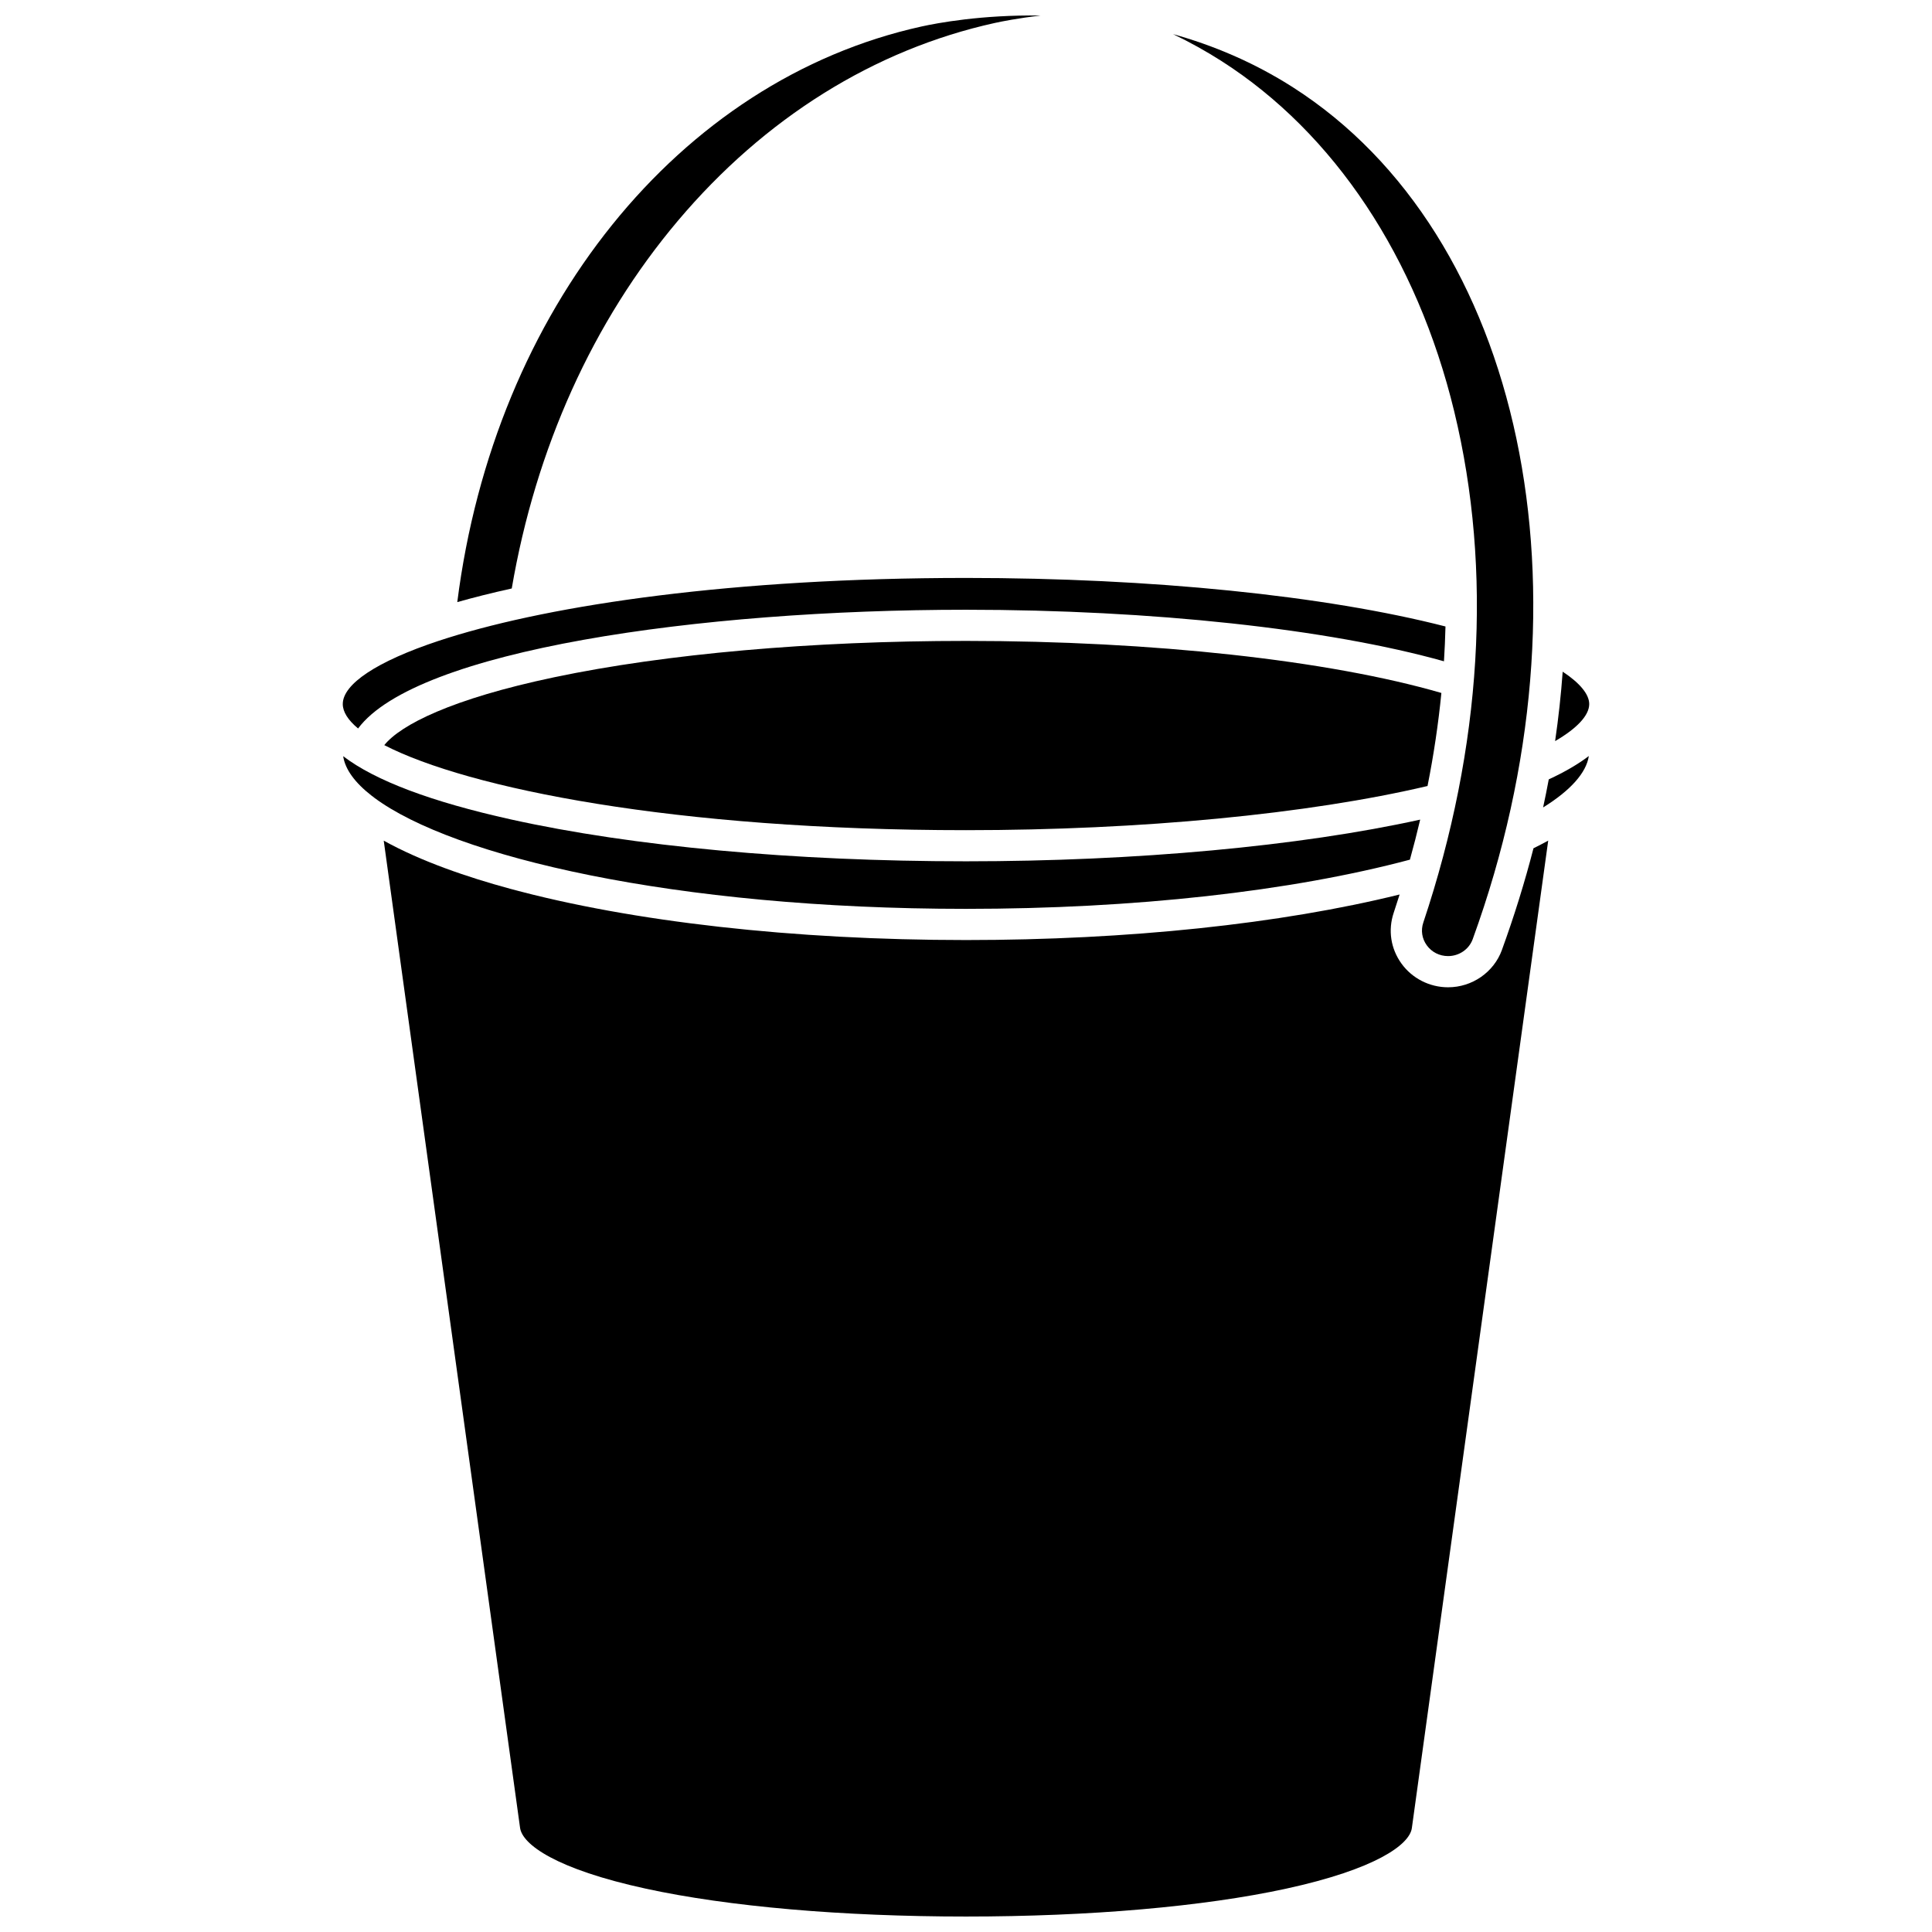 <?xml version="1.0" encoding="UTF-8"?>
<!-- Uploaded to: SVG Repo, www.svgrepo.com, Generator: SVG Repo Mixer Tools -->
<svg width="800px" height="800px" version="1.1" viewBox="144 144 512 512" xmlns="http://www.w3.org/2000/svg">
 <defs>
  <clipPath id="b">
   <path d="m245 366h310v285.9h-310z"/>
  </clipPath>
  <clipPath id="a">
   <path d="m265 148.09h155v155.91h-155z"/>
  </clipPath>
 </defs>
 <path d="m525.98 327.64c-29.812-8.656-76.508-13.793-125.98-13.793-40.809 0-79.555 3.418-109.09 9.625-27.289 5.734-40.758 12.637-45.07 17.996 22.195 11.445 76.926 22.535 154.16 22.535 46.324 0 90.684-4.258 122.31-11.703 1.645-8.266 2.867-16.492 3.672-24.66z"/>
 <path d="m529.39 253.06c10.199 42.066 7.359 88.91-8.207 135.45-0.684 2.047-0.352 4.231 0.918 5.992 1.312 1.824 3.375 2.871 5.656 2.871 2.926 0 5.547-1.797 6.519-4.465 33.395-91.824 13.367-186.77-47.621-225.76-10.477-6.699-21.301-11.18-31.785-14.105 4.457 2.137 8.75 4.523 12.859 7.148 29.875 19.098 51.773 52.078 61.66 92.863z"/>
 <path d="m565.16 330.58c0-2.594-2.508-5.602-7.031-8.578-0.441 6.102-1.109 12.238-2.012 18.398 5.82-3.379 9.043-6.82 9.043-9.82z"/>
 <path d="m552.94 357.98c7.246-4.488 11.445-9.176 12.117-13.629-2.828 2.16-6.375 4.227-10.621 6.191-0.457 2.477-0.961 4.953-1.496 7.438z"/>
 <g clip-path="url(#b)">
  <path d="m542.03 395.74c-2.156 5.922-7.894 9.902-14.281 9.902-4.898 0-9.52-2.356-12.359-6.305-2.84-3.941-3.586-8.84-2.047-13.438 0.539-1.617 1.059-3.231 1.57-4.848-31.547 7.801-71.977 12.07-114.92 12.07-45.574 0-88.469-4.824-120.79-13.586-11.305-3.066-23.629-7.262-33.508-12.754l36.121 261.56c0.547 4.469 9.586 11.016 33.344 16.176 21.918 4.762 52.043 7.383 84.836 7.383s62.918-2.621 84.836-7.383c23.754-5.16 32.797-11.707 33.332-16.109l36.129-261.64c-1.234 0.688-2.551 1.363-3.902 2.031-2.312 8.977-5.102 17.965-8.363 26.934z"/>
 </g>
 <path d="m517.64 371.82c0.984-3.539 1.895-7.078 2.723-10.613-31.918 7.043-75.273 11.047-120.37 11.047-45.512 0-88.34-3.941-120.6-11.098-21.145-4.691-35.992-10.297-44.449-16.758 0.523 3.5 3.125 7.047 7.602 10.52 0.223 0.141 0.43 0.297 0.625 0.477 20.926 15.598 79.582 29.461 156.82 29.461 44.488 0.004 86.133-4.621 117.65-13.035z"/>
 <path d="m400 297.16c-61.926 0-109.38 7.129-137.2 15.852l-2.543 0.816c-16.531 5.481-25.418 11.504-25.418 16.754 0 2.062 1.383 4.246 4.055 6.473 15.406-20.68 90.055-31.465 161.11-31.465 49.316 0 96.062 5.078 126.66 13.66 0.195-3.086 0.328-6.164 0.402-9.227-31.914-8.188-77.953-12.863-127.06-12.863z"/>
 <g clip-path="url(#a)">
  <path d="m279.62 299.95c6.344-37.133 21.516-70.781 44.031-97.445 22.996-27.238 52.02-45.359 83.922-52.406 1.887-0.414 6.184-1.277 12.219-1.98-15.637-0.242-27.508 2.004-31.598 2.906-64.383 14.223-113.19 75.105-123.01 152.54 4.375-1.238 9.105-2.43 14.215-3.562 0.07-0.016 0.148-0.031 0.219-0.047z"/>
 </g>
</svg>